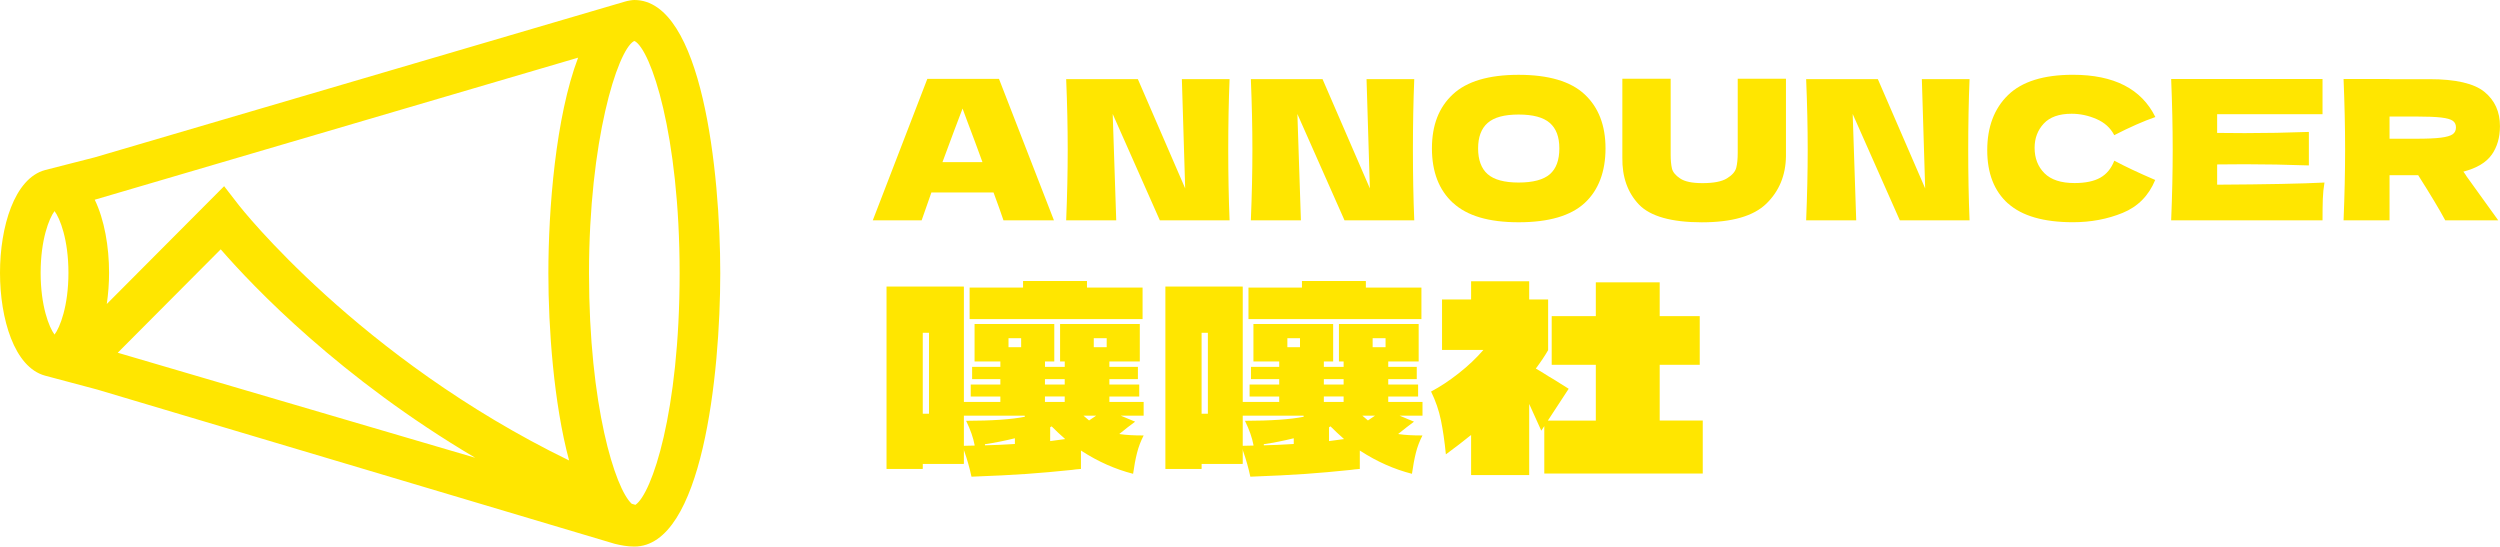 <svg width="247" height="54" viewBox="0 0 247 54" fill="none" xmlns="http://www.w3.org/2000/svg">
<g clip-path="url(#clip0_1086_21638)">
<path d="M99.143 21.768C98.901 21.037 98.572 20.121 98.161 19.017H92.022L91.059 21.768H86.231L91.619 7.795H98.701L104.129 21.768H99.143ZM97.066 16.016C96.576 14.67 96.079 13.32 95.563 11.974L95.101 10.722C94.651 11.888 93.99 13.653 93.117 16.016H97.062H97.066Z" fill="#FFE600"/>
<path d="M121.483 7.818C121.393 9.986 121.35 12.31 121.35 14.784C121.35 17.257 121.393 19.601 121.483 21.768H114.592L109.936 11.262L110.284 21.768H105.338C105.44 19.28 105.49 16.951 105.49 14.784C105.49 12.616 105.44 10.307 105.338 7.818H112.42L117.096 18.614L116.768 7.818H121.483Z" fill="#FFE600"/>
<path d="M139.729 7.818C139.639 9.986 139.596 12.31 139.596 14.784C139.596 17.257 139.639 19.601 139.729 21.768H132.838L128.182 11.262L128.53 21.768H123.584C123.686 19.28 123.737 16.951 123.737 14.784C123.737 12.616 123.686 10.307 123.584 7.818H130.667L135.343 18.614L135.014 7.818H139.729Z" fill="#FFE600"/>
<path d="M143.552 20.046C142.167 18.771 141.475 16.975 141.475 14.666C141.475 12.357 142.163 10.6 143.545 9.317C144.922 8.033 147.09 7.392 150.04 7.392C152.991 7.392 155.178 8.033 156.555 9.317C157.937 10.6 158.625 12.385 158.625 14.666C158.625 16.947 157.94 18.786 156.567 20.054C155.194 21.322 153.018 21.96 150.044 21.96C147.07 21.96 144.945 21.322 143.56 20.046H143.552ZM153.12 17.217C153.75 16.673 154.063 15.82 154.063 14.666C154.063 13.512 153.75 12.698 153.12 12.146C152.49 11.594 151.464 11.316 150.04 11.316C148.616 11.316 147.61 11.594 146.98 12.146C146.35 12.698 146.037 13.539 146.037 14.666C146.037 15.793 146.35 16.654 146.98 17.206C147.61 17.757 148.628 18.035 150.04 18.035C151.453 18.035 152.49 17.761 153.12 17.217Z" fill="#FFE600"/>
<path d="M171.679 7.779H176.453V15.441C176.425 17.327 175.784 18.884 174.52 20.117C173.256 21.35 171.127 21.964 168.141 21.964C165.156 21.964 163.043 21.377 161.924 20.203C160.809 19.029 160.261 17.488 160.288 15.574V7.779H165.062V15.265C165.062 15.828 165.105 16.286 165.187 16.642C165.269 16.994 165.539 17.327 165.997 17.632C166.451 17.942 167.187 18.094 168.2 18.094C169.304 18.094 170.114 17.938 170.626 17.621C171.139 17.308 171.444 16.955 171.542 16.572C171.64 16.188 171.687 15.691 171.687 15.089V7.775L171.679 7.779Z" fill="#FFE600"/>
<path d="M194.593 7.818C194.503 9.986 194.46 12.31 194.46 14.784C194.46 17.257 194.503 19.601 194.593 21.768H187.702L183.046 11.262L183.394 21.768H178.448C178.55 19.28 178.601 16.951 178.601 14.784C178.601 12.616 178.55 10.307 178.448 7.818H185.531L190.207 18.614L189.878 7.818H194.593Z" fill="#FFE600"/>
<path d="M198.397 20.113C197.024 18.88 196.339 17.123 196.339 14.838C196.339 12.553 197.024 10.726 198.397 9.391C199.771 8.057 201.907 7.388 204.807 7.388C208.86 7.388 211.576 8.781 212.95 11.563C211.795 11.962 210.441 12.557 208.888 13.355C208.516 12.635 207.929 12.103 207.127 11.759C206.325 11.41 205.507 11.238 204.674 11.238C203.441 11.238 202.525 11.563 201.923 12.209C201.32 12.858 201.019 13.656 201.019 14.603C201.019 15.629 201.344 16.466 201.993 17.116C202.643 17.765 203.633 18.086 204.967 18.086C206.031 18.086 206.877 17.91 207.507 17.558C208.133 17.206 208.598 16.642 208.892 15.875C209.944 16.439 211.29 17.076 212.934 17.781C212.292 19.334 211.22 20.418 209.721 21.032C208.219 21.647 206.583 21.956 204.814 21.956C201.915 21.956 199.778 21.338 198.405 20.109L198.397 20.113Z" fill="#FFE600"/>
<path d="M219.054 18.247C223.929 18.219 227.463 18.149 229.658 18.035C229.568 18.564 229.513 19.104 229.494 19.663C229.474 20.223 229.466 20.923 229.466 21.772H214.511C214.612 19.284 214.663 16.955 214.663 14.787C214.663 12.62 214.612 10.291 214.511 7.803H229.466V11.285H219.054V13.132C219.668 13.144 220.58 13.152 221.785 13.152C223.824 13.152 225.937 13.113 228.116 13.034V16.345C225.933 16.267 223.824 16.227 221.785 16.227C220.58 16.227 219.668 16.235 219.054 16.247V18.247Z" fill="#FFE600"/>
<path d="M246.182 15.284C245.639 16.055 244.703 16.611 243.381 16.959C243.533 17.163 243.643 17.323 243.709 17.441L246.828 21.772H241.593C241.029 20.72 240.137 19.233 238.916 17.308H236.087V21.772H231.544C231.646 19.284 231.697 16.955 231.697 14.787C231.697 12.62 231.646 10.291 231.544 7.803H236.087V7.822H240.031C242.622 7.822 244.433 8.241 245.459 9.074C246.484 9.908 246.996 11.039 246.996 12.463C246.996 13.578 246.722 14.521 246.179 15.292L246.182 15.284ZM236.087 11.512V13.707H238.685C239.777 13.707 240.599 13.672 241.158 13.602C241.718 13.531 242.105 13.418 242.32 13.265C242.539 13.113 242.649 12.886 242.649 12.592C242.649 12.299 242.547 12.091 242.34 11.939C242.133 11.786 241.749 11.677 241.186 11.61C240.622 11.547 239.785 11.512 238.685 11.512H236.087Z" fill="#FFE600"/>
<path d="M62.67 0C62.49 0 62.048 0.059 61.681 0.176C56.825 1.608 9.36 15.546 9.36 15.546L4.461 16.799C1.409 17.616 0 22.437 0 26.957C0 31.477 1.405 36.29 4.453 37.115L9.61 38.489L60.741 53.73C61.325 53.871 61.97 54 62.67 54C69.374 54 71.162 37.029 71.162 27C71.162 16.971 69.374 0 62.67 0ZM5.388 20.857C5.92 21.557 6.762 23.666 6.762 26.957C6.762 30.248 5.92 32.357 5.388 33.057C4.856 32.357 4.015 30.248 4.015 26.957C4.015 23.666 4.856 21.557 5.388 20.857ZM11.633 34.85L21.807 24.633C25.098 28.42 33.667 37.381 46.952 45.227L11.633 34.85ZM56.226 45.493C35.452 35.39 23.713 20.422 23.595 20.27L22.144 18.395L10.549 30.037C10.698 29.027 10.776 27.986 10.776 26.957C10.776 24.382 10.319 21.71 9.36 19.733L57.118 5.697C54.895 11.543 54.179 20.657 54.179 27C54.179 32.4 54.7 39.8 56.226 45.493ZM62.784 49.88L62.412 49.77C60.781 48.291 58.194 40.105 58.194 26.996C58.194 13.887 60.988 5.06 62.604 4.081L62.702 4.054C64.31 4.927 67.147 13.265 67.147 26.996C67.147 40.727 64.404 48.772 62.784 49.876V49.88Z" fill="#FFE600"/>
<path d="M140.535 43.024C139.569 43.024 138.806 42.981 138.262 42.899L138.137 42.879L138.235 42.801C138.696 42.425 139.189 42.042 139.702 41.662L138.289 41.071H140.543V39.714H137.159V39.177H140.109V37.992H137.159V37.456H139.976V36.247H137.159V35.711H140.164V32.009H132.287V35.711H132.749V36.247H130.796V35.711H131.716V32.009H123.839V35.711H126.386V36.247H123.596V37.456H126.386V37.992H123.459V39.177H126.386V39.714H122.727V28.373H115.203V46.28H118.666V45.783H122.727V44.315L122.837 44.62C123.119 45.419 123.354 46.252 123.534 47.097C125.752 47.015 127.58 46.921 128.969 46.824C130.381 46.726 131.896 46.589 133.476 46.424C133.649 46.393 133.942 46.362 134.349 46.331V44.511L134.435 44.566C136.047 45.611 137.753 46.366 139.502 46.812C139.608 46.045 139.737 45.348 139.886 44.75C140.031 44.163 140.25 43.584 140.539 43.024H140.535ZM119.398 40.931H118.662V32.819H119.398V40.931ZM127.192 33.417H128.44V34.302H127.192V33.417ZM127.818 43.869H127.767C126.672 43.94 125.694 43.979 124.868 43.998L124.86 43.889C125.85 43.74 126.82 43.548 127.752 43.317L127.822 43.302V43.873L127.818 43.869ZM123.005 41.58C123.436 42.464 123.714 43.263 123.839 43.955L123.85 44.022H123.784C123.592 44.022 123.264 44.03 122.782 44.045H122.724V41.067H128.793L128.804 41.177C127.486 41.439 125.537 41.572 123.005 41.576V41.58ZM130.796 37.456H132.749V37.992H130.796V37.456ZM130.796 39.173H132.749V39.71H130.796V39.173ZM131.309 43.58V42.214L131.453 42.124L131.485 42.155C131.86 42.535 132.271 42.918 132.702 43.298L132.792 43.38L131.309 43.58ZM135.703 41.169C135.633 41.22 135.46 41.337 135.186 41.517L135.151 41.541L134.599 41.067H135.852L135.703 41.169ZM136.893 34.302H135.617V33.417H136.893V34.302ZM134.885 28.467H140.383V31.473H123.404V28.467H128.687V27.818H134.885V28.467ZM107.334 28.467H112.831V31.473H95.853V28.467H101.136V27.818H107.334V28.467ZM112.984 43.024C112.018 43.024 111.251 42.981 110.711 42.899L110.585 42.879L110.683 42.801C111.145 42.421 111.638 42.038 112.151 41.662L110.738 41.071H112.992V39.714H109.607V39.177H112.558V37.992H109.607V37.456H112.425V36.247H109.607V35.711H112.612V32.009H104.736V35.711H105.197V36.247H103.245V35.711H104.164V32.009H96.287V35.711H98.835V36.247H96.045V37.456H98.835V37.992H95.908V39.177H98.835V39.714H95.176V28.373H87.651V46.28H91.114V45.783H95.176V44.315L95.286 44.62C95.567 45.419 95.802 46.252 95.982 47.097C98.201 47.015 100.028 46.921 101.417 46.824C102.826 46.726 104.344 46.589 105.925 46.424C106.093 46.393 106.391 46.362 106.798 46.331V44.511L106.884 44.566C108.496 45.611 110.202 46.366 111.951 46.812C112.057 46.041 112.186 45.348 112.338 44.75C112.483 44.163 112.706 43.584 112.992 43.024H112.984ZM91.842 40.931H91.106V32.819H91.842V40.931ZM99.641 33.417H100.889V34.302H99.641V33.417ZM100.267 43.869H100.216C99.12 43.94 98.142 43.979 97.317 43.998L97.309 43.889C98.299 43.74 99.269 43.548 100.2 43.317L100.271 43.302V43.873L100.267 43.869ZM95.454 41.58C95.884 42.464 96.162 43.263 96.287 43.955L96.299 44.022H96.233C96.041 44.022 95.712 44.03 95.231 44.045H95.172V41.067H101.241L101.253 41.177C99.934 41.439 97.986 41.572 95.454 41.576V41.58ZM103.241 37.456H105.193V37.992H103.241V37.456ZM103.241 39.173H105.193V39.71H103.241V39.173ZM103.757 43.58V42.214L103.902 42.124L103.933 42.155C104.309 42.535 104.716 42.918 105.15 43.298L105.24 43.38L103.757 43.58ZM108.152 41.169C108.077 41.22 107.909 41.337 107.635 41.517L107.6 41.541L107.048 41.067H108.3L108.152 41.169ZM109.341 34.302H108.065V33.417H109.341V34.302Z" fill="#FFE600"/>
<path d="M95.227 45.833H91.165V46.33H87.589V28.311H95.227V45.833ZM91.165 32.873V40.875H91.787V32.873H91.165ZM107.389 28.412H112.886V31.527H95.798V28.412H101.081V27.763H107.393V28.412H107.389Z" fill="#FFE600"/>
<path d="M122.778 45.834H118.716V46.331H115.14V28.311H122.778V45.834ZM118.716 32.874V40.876H119.338V32.874H118.716ZM134.939 28.413H140.437V31.527H123.349V28.413H128.632V27.763H134.943V28.413H134.939Z" fill="#FFE600"/>
<path d="M163.978 41.549H168.232V46.784H152.576V42.1L152.279 42.55L151.085 39.909V46.937H145.345V42.973C144.586 43.587 143.756 44.229 142.852 44.891C142.727 43.611 142.563 42.484 142.363 41.514C142.163 40.543 141.839 39.6 141.389 38.684C142.273 38.219 143.181 37.62 144.112 36.888C145.043 36.157 145.857 35.386 146.562 34.572H142.473V29.587H145.345V27.791H151.085V29.587H152.955V34.595C152.631 35.159 152.224 35.765 151.739 36.415C152.063 36.599 152.361 36.775 152.631 36.951C152.901 37.127 153.155 37.28 153.39 37.413L154.986 38.41L152.928 41.553H157.667V36.043H153.308V31.234H157.667V27.896H163.978V31.234H167.934V36.043H163.978V41.553V41.549Z" fill="#FFE600"/>
</g>
<defs>
<clipPath id="clip0_1086_21638">
<rect width="247" height="54" fill="white"/>
</clipPath>
</defs>
</svg>
